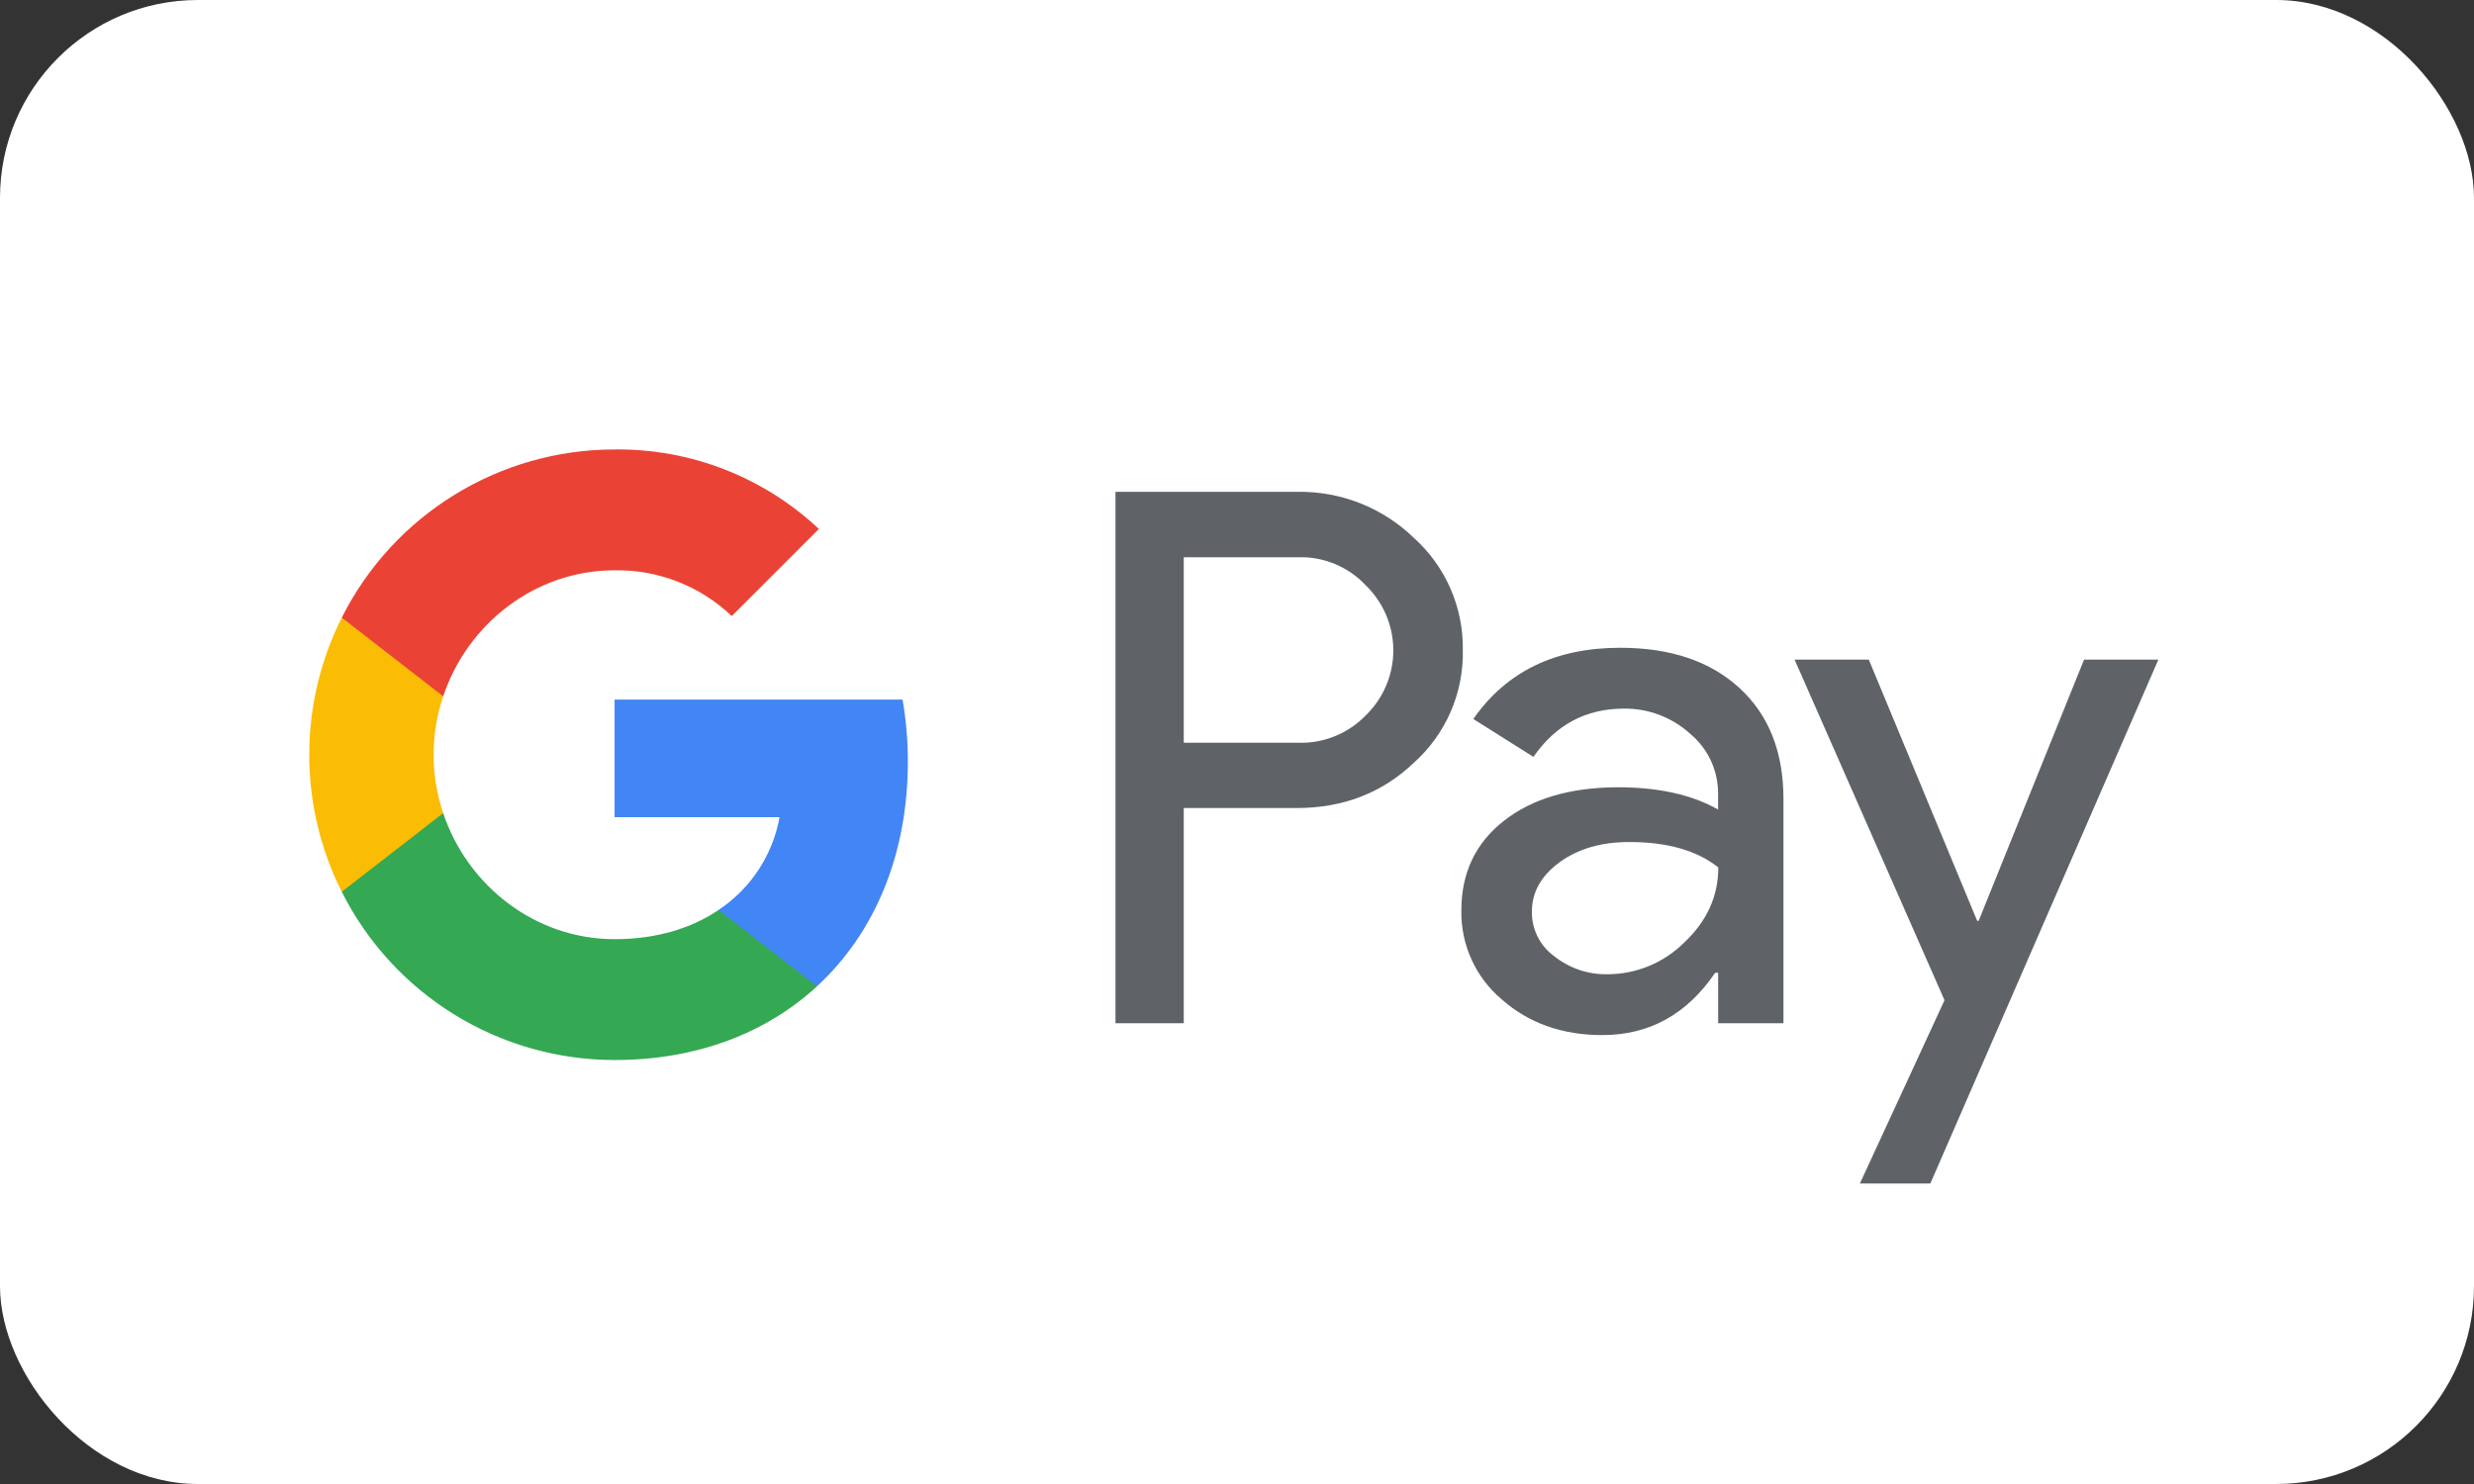 <?xml version="1.0" encoding="UTF-8"?>
<svg width="50px" height="30px" viewBox="0 0 50 30" version="1.1" xmlns="http://www.w3.org/2000/svg" xmlns:xlink="http://www.w3.org/1999/xlink">
    <rect x="0" y="0" width="50" height="30" fill="#333333" stroke="none"/>
    <!-- Generator: Sketch 56.2 (81672) - https://sketch.com -->
    <title>GoogleWallet-light</title>
    <desc>Created with Sketch.</desc>
    <g id="Payment-badge-set" stroke="none" stroke-width="1" fill="none" fill-rule="evenodd">
        <g id="Light-Payment-badges" transform="translate(-490, -164)">
            <g id="GoogleWallet-light" transform="translate(490, 164)">
                <rect id="Rectangle" fill="#FFFFFF" x="0" y="0" width="50" height="30" rx="4"></rect>
                <g id="Google_Pay" transform="translate(6.25, 9)" fill-rule="nonzero">
                    <path d="M17.674,7.335 L17.674,11.685 L16.294,11.685 L16.294,0.943 L19.954,0.943 C20.837,0.924 21.69,1.259 22.324,1.873 C22.966,2.45 23.327,3.277 23.314,4.14 C23.333,5.008 22.971,5.841 22.324,6.42 C21.684,7.03 20.894,7.335 19.954,7.335 L17.674,7.335 L17.674,7.335 Z M17.674,2.265 L17.674,6.015 L19.989,6.015 C20.502,6.031 20.997,5.829 21.354,5.46 C21.709,5.115 21.909,4.642 21.909,4.147 C21.909,3.653 21.709,3.179 21.354,2.835 C21.002,2.458 20.504,2.25 19.989,2.265 L17.674,2.265 L17.674,2.265 Z" id="Shape" fill="#5F6368"></path>
                    <path d="M26.494,4.095 C27.514,4.095 28.319,4.368 28.91,4.913 C29.5,5.458 29.795,6.206 29.794,7.155 L29.794,11.685 L28.474,11.685 L28.474,10.665 L28.414,10.665 C27.843,11.505 27.083,11.925 26.134,11.925 C25.325,11.925 24.647,11.685 24.102,11.205 C23.572,10.759 23.272,10.098 23.284,9.405 C23.284,8.645 23.572,8.04 24.147,7.591 C24.721,7.142 25.489,6.917 26.449,6.915 C27.268,6.915 27.943,7.065 28.473,7.365 L28.473,7.05 C28.477,6.578 28.267,6.129 27.903,5.829 C27.538,5.499 27.063,5.32 26.571,5.325 C25.801,5.325 25.191,5.651 24.741,6.301 L23.526,5.535 C24.195,4.575 25.184,4.095 26.494,4.095 Z M24.709,9.435 C24.707,9.792 24.877,10.127 25.167,10.335 C25.472,10.576 25.851,10.703 26.239,10.695 C26.821,10.694 27.379,10.463 27.791,10.051 C28.248,9.621 28.477,9.116 28.477,8.536 C28.047,8.193 27.447,8.022 26.677,8.022 C26.116,8.022 25.649,8.157 25.275,8.427 C24.897,8.702 24.709,9.035 24.709,9.435 L24.709,9.435 Z" id="Shape" fill="#5F6368"></path>
                    <polygon id="Path" fill="#5F6368" points="37.371 4.335 32.763 14.925 31.339 14.925 33.049 11.22 30.019 4.335 31.519 4.335 33.709 9.615 33.739 9.615 35.869 4.335"></polygon>
                    <path d="M12.098,6.398 C12.098,5.977 12.063,5.557 11.991,5.143 L6.171,5.143 L6.171,7.52 L9.505,7.52 C9.367,8.287 8.922,8.964 8.272,9.395 L8.272,10.938 L10.262,10.938 C11.427,9.864 12.098,8.276 12.098,6.398 Z" id="Path" fill="#4285F4"></path>
                    <path d="M6.171,12.429 C7.837,12.429 9.239,11.882 10.262,10.939 L8.272,9.396 C7.719,9.771 7.005,9.986 6.171,9.986 C4.562,9.986 3.195,8.901 2.707,7.438 L0.657,7.438 L0.657,9.028 C1.705,11.113 3.838,12.428 6.171,12.429 Z" id="Path" fill="#34A853"></path>
                    <path d="M2.707,7.438 C2.449,6.672 2.449,5.842 2.707,5.076 L2.707,3.486 L0.657,3.486 C-0.219,5.23 -0.219,7.285 0.657,9.028 L2.707,7.438 Z" id="Path" fill="#FBBC04"></path>
                    <path d="M6.171,2.529 C7.052,2.514 7.902,2.847 8.539,3.454 L8.539,3.454 L10.3,1.693 C9.183,0.644 7.704,0.068 6.171,0.086 C3.838,0.086 1.705,1.401 0.657,3.486 L2.707,5.076 C3.195,3.614 4.562,2.529 6.171,2.529 Z" id="Path" fill="#EA4335"></path>
                </g>
            </g>
        </g>
    </g>
</svg>